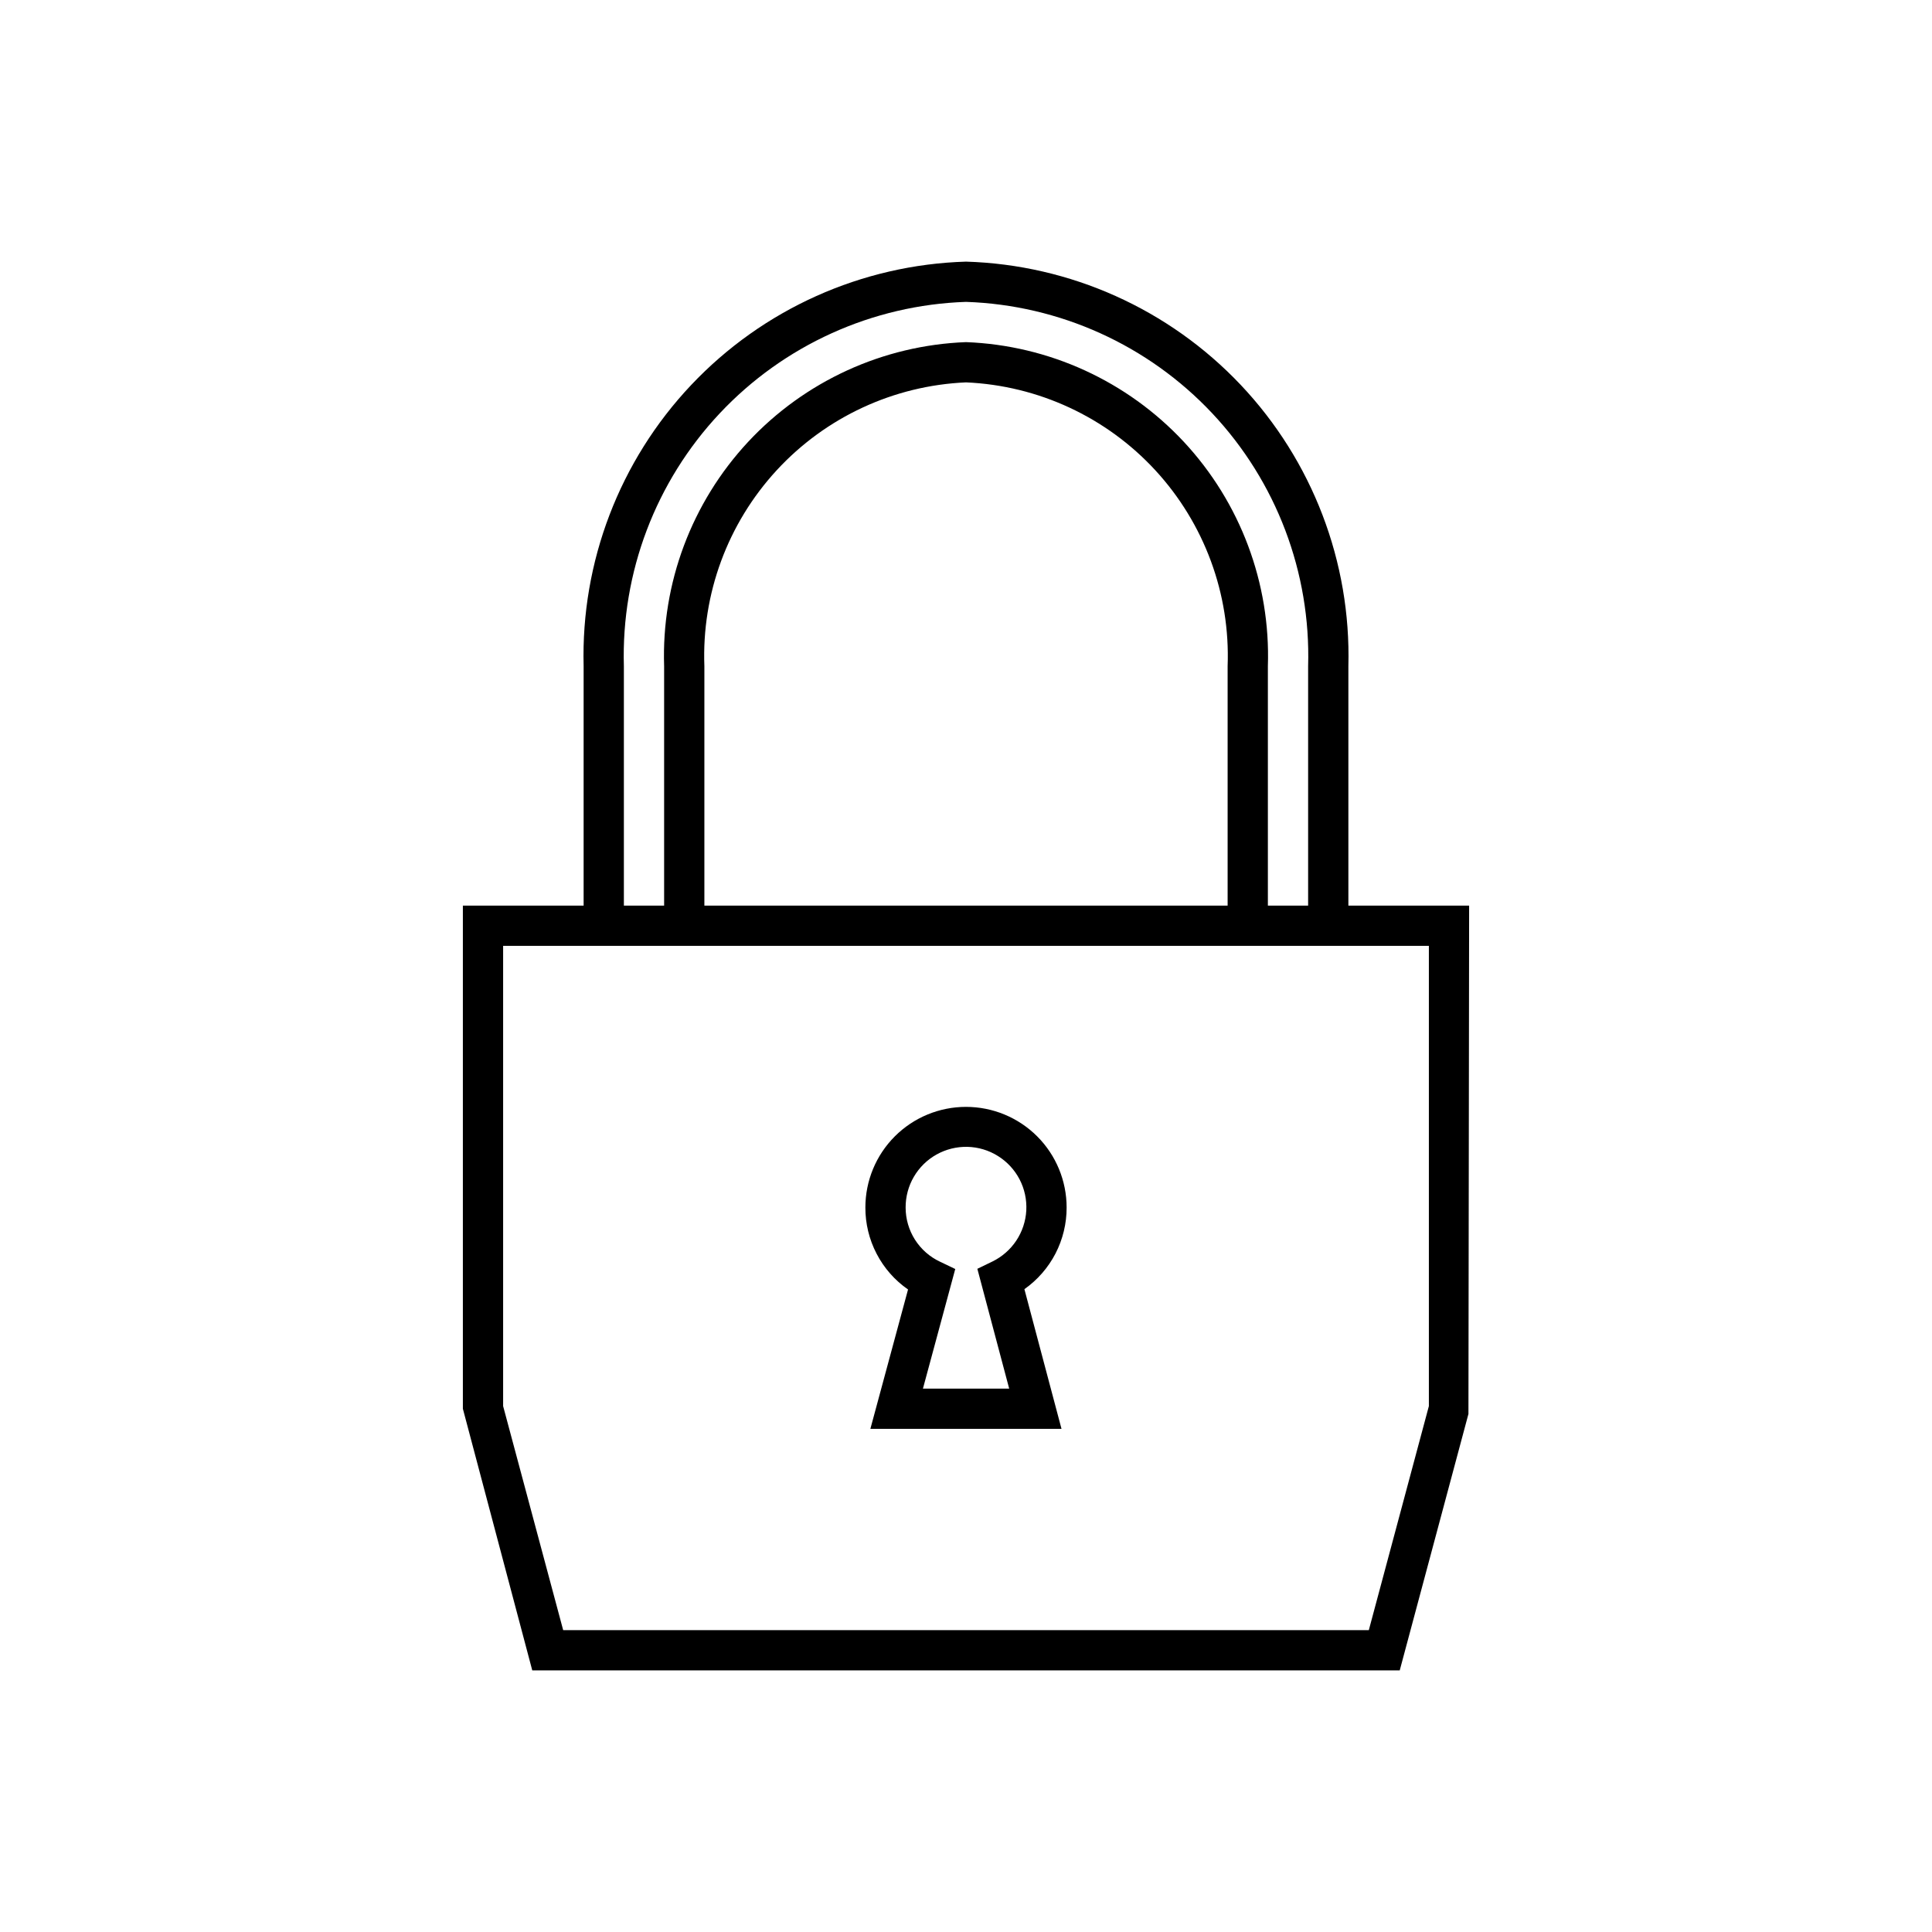 <svg viewBox="0 0 48 48" fill="none" xmlns="http://www.w3.org/2000/svg">
<g clip-path="url(#clip0_24_242)">
<g clip-path="url(#clip1_24_242)">
<path d="M33.5 22.5V16.551C33.568 13.96 32.606 11.447 30.826 9.563C29.045 7.679 26.591 6.578 24 6.5C21.409 6.578 18.955 7.679 17.174 9.563C15.393 11.447 14.432 13.96 14.5 16.551V22.5H11.5V35L13.224 41.5H34.776L36.483 35.129L36.5 22.5H33.5ZM15.5 16.551C15.432 14.225 16.288 11.966 17.881 10.27C19.474 8.574 21.674 7.578 24 7.5C26.326 7.578 28.526 8.574 30.119 10.27C31.712 11.966 32.568 14.225 32.5 16.551V22.5H31.5V16.551C31.568 14.49 30.817 12.486 29.412 10.977C28.006 9.469 26.061 8.578 24 8.5C21.939 8.578 19.994 9.469 18.588 10.977C17.183 12.486 16.432 14.49 16.5 16.551V22.5H15.5V16.551ZM30.5 22.5H17.5V16.551C17.432 14.755 18.078 13.006 19.296 11.684C20.514 10.363 22.205 9.578 24 9.5C25.795 9.578 27.486 10.363 28.704 11.684C29.922 13.006 30.568 14.755 30.5 16.551V22.5ZM35.5 34.934L34.008 40.5H13.992L12.5 34.934V23.5H35.5V34.934ZM26.5 30C26.5 29.337 26.237 28.701 25.768 28.232C25.299 27.763 24.663 27.5 24 27.5C23.337 27.5 22.701 27.763 22.232 28.232C21.763 28.701 21.5 29.337 21.5 30C21.499 30.4 21.594 30.794 21.779 31.149C21.963 31.504 22.231 31.809 22.56 32.037L21.624 35.5H26.373L25.451 32.029C25.776 31.8 26.041 31.496 26.224 31.143C26.406 30.79 26.501 30.398 26.5 30ZM24.652 31.344L24.282 31.523L25.073 34.5H22.93L23.733 31.528L23.357 31.348C23.101 31.229 22.884 31.038 22.732 30.799C22.58 30.56 22.5 30.283 22.5 30C22.499 29.732 22.569 29.468 22.705 29.236C22.84 29.005 23.035 28.813 23.269 28.683C23.504 28.552 23.769 28.487 24.037 28.493C24.305 28.5 24.567 28.578 24.794 28.721C25.022 28.863 25.207 29.063 25.331 29.301C25.455 29.539 25.512 29.806 25.498 30.074C25.483 30.342 25.397 30.601 25.248 30.825C25.099 31.048 24.893 31.227 24.652 31.344Z" fill="currentColor"/>
</g>
</g>
<defs>
<clipPath id="clip0_24_242">
<rect width="48" height="48" fill="currentColor"/>
</clipPath>
<clipPath id="clip1_24_242">
<rect width="48" height="48" fill="currentColor"/>
</clipPath>
</defs>
</svg>